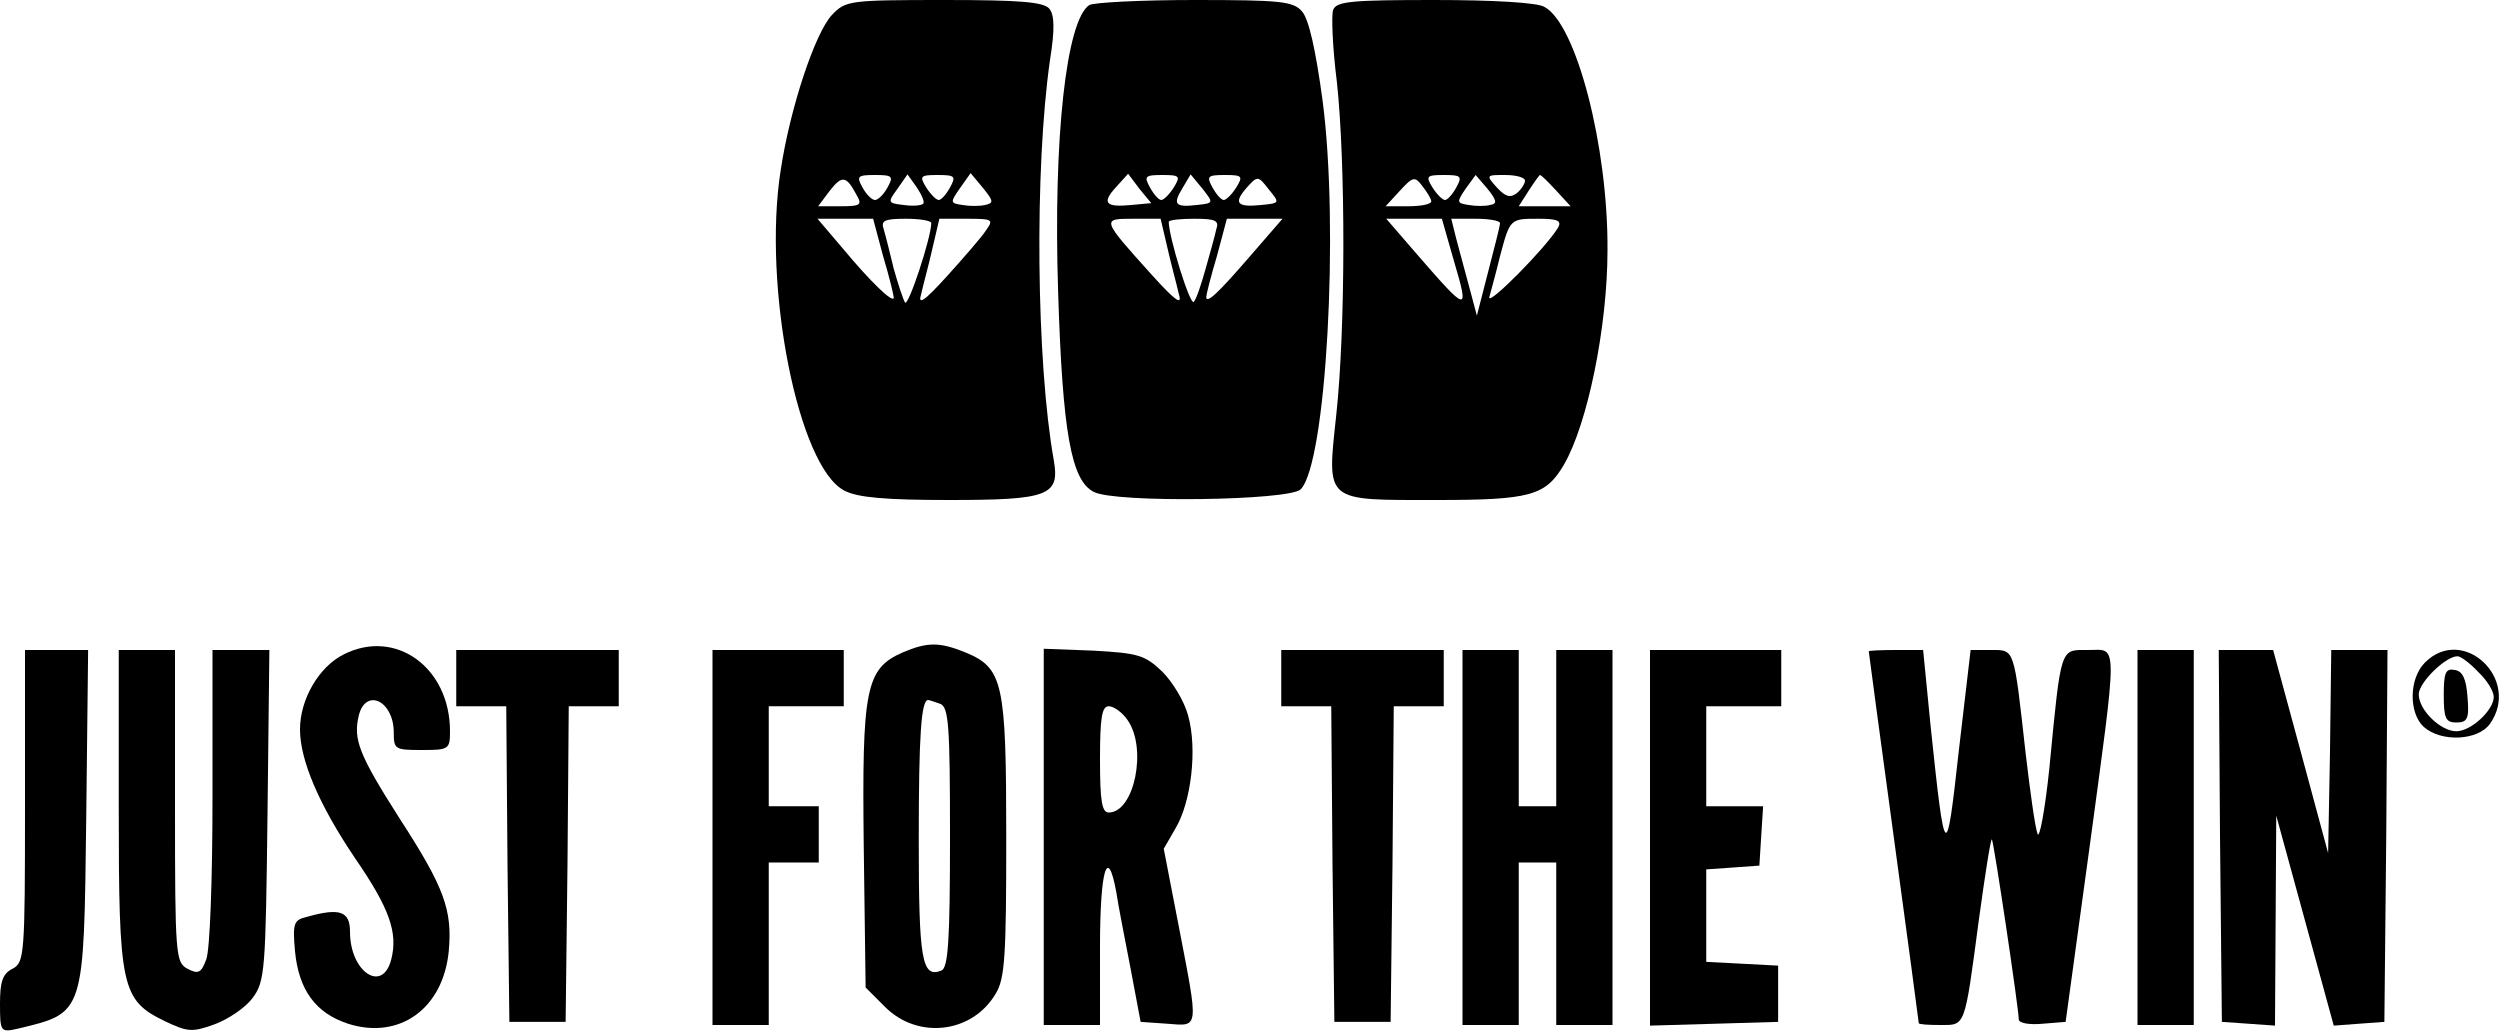 <?xml version="1.0" standalone="no"?>
<!DOCTYPE svg PUBLIC "-//W3C//DTD SVG 20010904//EN"
 "http://www.w3.org/TR/2001/REC-SVG-20010904/DTD/svg10.dtd">
<svg version="1.0" xmlns="http://www.w3.org/2000/svg"
 width="400pt" height="165pt" viewBox="0 0 400 165"
 preserveAspectRatio="xMidYMid meet">

<g transform="translate(0,165) scale(0.1,-0.1)"
fill="#000000" stroke="none">
<path d="M1331 1626 c-27 -29 -67 -149 -82 -249 -29 -185 28 -474 102 -512 21
-11 65 -15 168 -15 159 0 177 7 167 64 -28 157 -31 466 -6 640 8 50 7 72 -1
82 -9 11 -48 14 -168 14 -153 0 -158 -1 -180 -24z m39 -287 c10 -17 7 -19 -25
-19 l-36 0 18 24 c20 26 27 25 43 -5z m50 11 c-6 -11 -15 -20 -20 -20 -5 0
-14 9 -20 20 -10 18 -8 20 20 20 28 0 30 -2 20 -20z m57 -26 c-3 -3 -17 -4
-31 -2 -26 3 -26 4 -10 26 l16 23 15 -21 c8 -12 13 -24 10 -26z m43 26 c-6
-11 -14 -20 -18 -20 -4 0 -13 9 -20 20 -11 18 -10 20 18 20 28 0 30 -2 20 -20z
m56 -28 c-9 -2 -25 -2 -36 0 -20 3 -20 4 -4 27 l17 24 20 -24 c17 -21 17 -24
3 -27z m-163 -82 c10 -33 17 -63 17 -66 0 -11 -38 26 -82 79 l-40 47 44 0 45
0 16 -60z m77 53 c0 -23 -37 -135 -42 -127 -3 5 -11 29 -18 54 -6 25 -13 53
-16 63 -5 14 1 17 35 17 23 0 41 -3 41 -7z m88 -11 c-7 -11 -35 -43 -62 -73
-38 -42 -48 -48 -42 -29 3 14 12 46 18 73 l11 47 44 0 c41 0 43 -1 31 -18z"/>
<path d="M1743 1642 c-37 -24 -58 -213 -50 -459 7 -225 21 -302 57 -320 33
-18 313 -14 331 4 41 41 62 419 35 623 -11 81 -22 130 -33 142 -14 16 -35 18
-172 18 -86 0 -161 -4 -168 -8z m67 -320 c-41 -4 -48 3 -24 29 l19 21 18 -24
19 -23 -32 -3z m68 28 c-7 -11 -16 -20 -20 -20 -4 0 -12 9 -18 20 -10 18 -8
20 20 20 28 0 29 -2 18 -20z m37 -28 c-35 -4 -39 1 -23 27 l13 22 19 -23 c18
-23 18 -23 -9 -26z m63 28 c-7 -11 -16 -20 -20 -20 -4 0 -12 9 -18 20 -10 18
-8 20 20 20 28 0 29 -2 18 -20z m40 -28 c-39 -4 -45 3 -23 28 17 19 18 19 35
-3 18 -22 18 -22 -12 -25z m-150 -69 c6 -27 15 -59 18 -73 6 -19 -4 -13 -42
29 -82 91 -82 91 -31 91 l44 0 11 -47z m78 30 c-2 -10 -10 -38 -17 -63 -7 -25
-15 -49 -19 -53 -6 -6 -40 104 -40 128 0 3 18 5 41 5 34 0 40 -3 35 -17z m54
-43 c-51 -59 -70 -77 -70 -65 0 3 7 32 17 65 l16 60 45 0 44 0 -52 -60z"/>
<path d="M2133 1634 c-3 -8 -1 -60 6 -115 14 -130 14 -395 -1 -533 -15 -141
-20 -136 161 -136 150 0 174 7 203 56 38 65 70 221 70 344 1 166 -50 362 -101
389 -11 7 -84 11 -176 11 -132 0 -157 -2 -162 -16z m157 -306 c0 -5 -17 -8
-37 -8 l-36 0 23 25 c21 23 24 23 36 7 7 -9 14 -20 14 -24z m40 22 c-6 -11
-14 -20 -18 -20 -4 0 -13 9 -20 20 -11 18 -10 20 18 20 28 0 30 -2 20 -20z
m54 -28 c-7 -2 -23 -2 -34 0 -19 3 -20 4 -5 26 l16 22 19 -22 c15 -19 16 -24
4 -26z m56 39 c0 -5 -6 -14 -13 -20 -11 -8 -18 -6 -32 9 -18 20 -17 20 13 20
18 0 32 -4 32 -9z m50 -16 l23 -25 -41 0 -42 0 16 25 c9 14 17 25 18 25 2 0
13 -11 26 -25z m-163 -115 c24 -81 21 -80 -58 11 l-51 59 44 0 45 0 20 -70z
m73 63 c0 -5 -9 -39 -19 -78 l-18 -70 -12 45 c-7 25 -16 60 -21 78 l-8 32 39
0 c21 0 39 -3 39 -7z m93 -7 c-19 -32 -115 -129 -110 -111 3 11 11 40 17 65
16 60 16 60 61 60 31 0 38 -3 32 -14z"/>
<path d="M550 603 c-40 -20 -70 -72 -70 -120 0 -49 30 -120 88 -206 55 -80 69
-119 58 -162 -14 -55 -66 -20 -66 44 0 33 -16 39 -69 24 -21 -5 -23 -10 -19
-55 6 -62 33 -99 85 -116 82 -26 152 24 161 116 6 66 -7 102 -79 213 -65 102
-74 126 -65 164 11 45 56 24 56 -27 0 -27 2 -28 45 -28 43 0 45 1 45 30 0 102
-87 165 -170 123z"/>
<path d="M1444 606 c-59 -26 -65 -58 -62 -311 l3 -225 31 -31 c53 -53 140 -42
177 21 15 24 17 61 17 250 0 248 -5 271 -65 296 -42 17 -61 17 -101 0z m60
-82 c14 -5 16 -34 16 -214 0 -167 -3 -209 -14 -213 -31 -12 -36 16 -36 209 0
169 4 224 15 224 2 0 10 -3 19 -6z"/>
<path d="M40 360 c0 -239 -1 -250 -20 -260 -16 -8 -20 -21 -20 -56 0 -45 1
-46 28 -40 108 26 106 21 110 339 l3 267 -50 0 -51 0 0 -250z"/>
<path d="M190 358 c0 -289 4 -308 74 -342 36 -17 43 -18 79 -5 22 8 50 27 61
42 20 27 21 43 24 293 l3 264 -45 0 -46 0 0 -234 c0 -131 -4 -246 -10 -261 -8
-22 -13 -24 -30 -15 -19 10 -20 21 -20 260 l0 250 -45 0 -45 0 0 -252z"/>
<path d="M730 565 l0 -45 40 0 40 0 2 -252 3 -253 45 0 45 0 3 253 2 252 40 0
40 0 0 45 0 45 -130 0 -130 0 0 -45z"/>
<path d="M1140 310 l0 -300 45 0 45 0 0 130 0 130 40 0 40 0 0 45 0 45 -40 0
-40 0 0 80 0 80 60 0 60 0 0 45 0 45 -105 0 -105 0 0 -300z"/>
<path d="M1670 311 l0 -301 45 0 45 0 0 125 c0 123 12 164 26 88 3 -21 14 -76
23 -123 l16 -85 43 -3 c51 -4 50 -10 18 156 l-24 124 19 33 c25 42 35 127 20
180 -6 23 -25 54 -41 70 -28 27 -39 30 -111 34 l-79 3 0 -301z m134 187 c32
-45 11 -148 -30 -148 -11 0 -14 18 -14 85 0 67 3 85 14 85 8 0 22 -10 30 -22z"/>
<path d="M2050 565 l0 -45 40 0 40 0 2 -252 3 -253 45 0 45 0 3 253 2 252 40
0 40 0 0 45 0 45 -130 0 -130 0 0 -45z"/>
<path d="M2340 310 l0 -300 45 0 45 0 0 130 0 130 30 0 30 0 0 -130 0 -130 45
0 45 0 0 300 0 300 -45 0 -45 0 0 -125 0 -125 -30 0 -30 0 0 125 0 125 -45 0
-45 0 0 -300z"/>
<path d="M2640 310 l0 -301 103 3 102 3 0 45 0 45 -57 3 -58 3 0 74 0 74 43 3
42 3 3 48 3 47 -45 0 -46 0 0 80 0 80 60 0 60 0 0 45 0 45 -105 0 -105 0 0
-300z"/>
<path d="M2990 608 c0 -2 18 -135 40 -297 22 -162 40 -296 40 -298 0 -2 15 -3
34 -3 41 0 39 -6 62 167 10 73 19 131 21 130 3 -3 43 -271 43 -288 0 -6 17 -9
38 -7 l37 3 37 270 c47 348 47 325 -1 325 -45 0 -43 8 -62 -189 -7 -67 -16
-115 -19 -105 -4 11 -12 69 -19 129 -19 169 -17 165 -55 165 l-33 0 -19 -162
c-20 -181 -22 -179 -45 40 l-12 122 -44 0 c-24 0 -43 -1 -43 -2z"/>
<path d="M3420 310 l0 -300 45 0 45 0 0 300 0 300 -45 0 -45 0 0 -300z"/>
<path d="M3552 313 l3 -298 43 -3 42 -3 1 168 1 168 46 -168 46 -168 40 3 41
3 3 298 2 297 -45 0 -45 0 -2 -162 -3 -163 -44 163 -44 162 -44 0 -43 0 2
-297z"/>
<path d="M3880 590 c-26 -26 -26 -81 -2 -103 28 -25 87 -22 106 5 50 71 -43
159 -104 98z m85 -15 c14 -13 25 -31 25 -40 0 -21 -36 -55 -60 -55 -25 0 -60
34 -60 59 0 19 43 61 62 61 5 0 20 -11 33 -25z"/>
<path d="M3910 538 c0 -37 3 -44 20 -44 18 0 21 6 18 41 -2 29 -8 41 -20 43
-15 3 -18 -4 -18 -40z"/>
</g>
</svg>
